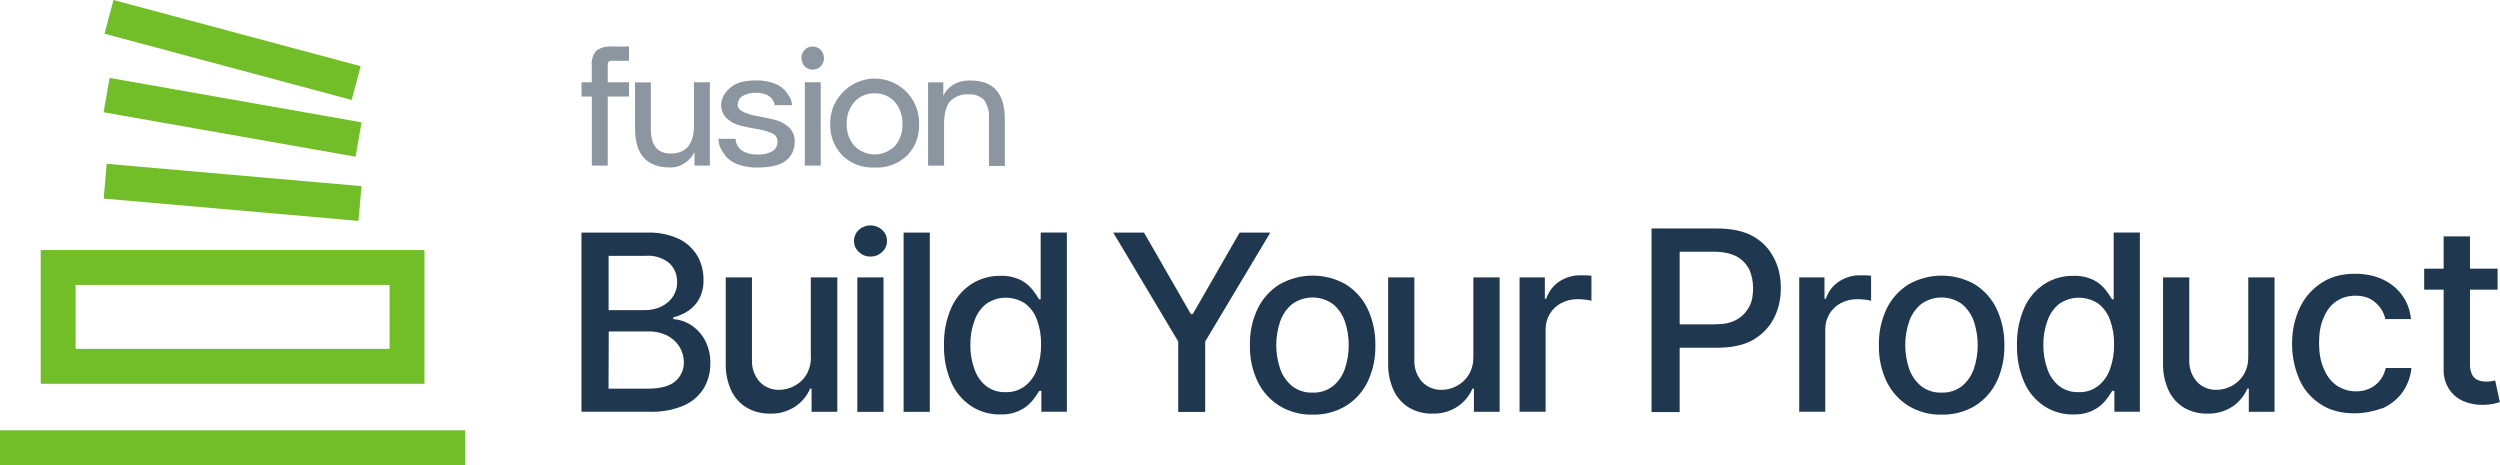 <svg xmlns="http://www.w3.org/2000/svg" id="Layer_1" viewBox="0 0 322.46 60"><defs><style>.cls-1{fill:#1f3850;}.cls-2{fill:#8c96a0;}.cls-3{fill:#71be28;}</style></defs><path class="cls-3" d="m60,55.5H0v4.5h60v-4.5Z"></path><path class="cls-3" d="m54.75,32.25H5.25v17.25h49.5v-17.25Zm-45,12.75v-8.25h40.5v8.25H9.75Z"></path><path class="cls-3" d="m13.76,21.13l-.39,4.48,32.87,2.88.39-4.48-32.87-2.88Z"></path><path class="cls-3" d="m14.14,10.05l-.78,4.43,32.5,5.73.78-4.43L14.14,10.05Z"></path><path class="cls-3" d="m14.64,0l-1.16,4.35,31.88,8.54,1.16-4.35L14.64,0Z"></path><path class="cls-1" d="m75,53.12v-23.12h8.47c1.4-.05,2.8.23,4.07.8,1,.48,1.83,1.24,2.4,2.18.54.94.81,2,.8,3.08.03.84-.15,1.68-.53,2.44-.33.64-.82,1.18-1.42,1.58-.6.39-1.26.69-1.95.86v.22c.8.05,1.58.31,2.26.74.75.49,1.37,1.15,1.8,1.93.5.94.75,1.99.72,3.05.02,1.12-.27,2.21-.83,3.18-.61.99-1.5,1.76-2.56,2.23-1.39.59-2.9.87-4.42.82h-8.82Zm3.49-13.12h4.67c.73.01,1.45-.14,2.12-.45.6-.28,1.12-.72,1.5-1.27.38-.57.58-1.25.56-1.93,0-.45-.08-.89-.25-1.31s-.43-.79-.75-1.09c-.87-.71-1.97-1.05-3.08-.95h-4.76v7Zm0,10.13h5.03c1.67,0,2.87-.32,3.6-.97.35-.3.62-.67.81-1.08.19-.41.28-.87.28-1.32,0-.71-.19-1.4-.55-2.01-.38-.62-.93-1.12-1.58-1.46-.74-.37-1.57-.56-2.4-.54h-5.16l-.03,7.38Z"></path><path class="cls-1" d="m104.58,45.93v-10.15h3.42v17.34h-3.32v-3h-.18c-.41.94-1.07,1.74-1.91,2.31-.97.64-2.11.96-3.27.92-1.03.02-2.05-.23-2.95-.74-.89-.51-1.6-1.29-2.04-2.21-.52-1.13-.76-2.36-.72-3.6v-11.02h3.38v10.63c-.05,1.03.3,2.04.98,2.82.33.35.72.62,1.16.8.44.18.92.27,1.39.25.66,0,1.31-.17,1.89-.47.64-.33,1.19-.82,1.57-1.43.44-.73.65-1.58.61-2.44Z"></path><path class="cls-1" d="m112.28,33.1c-.28,0-.56-.05-.81-.15-.26-.1-.49-.26-.69-.45-.2-.18-.36-.4-.47-.64-.11-.24-.16-.51-.16-.78,0-.27.05-.54.16-.78.11-.25.27-.47.47-.65.41-.38.94-.58,1.5-.58s1.09.21,1.5.58c.2.18.36.4.47.65.11.25.16.51.16.78,0,.27-.05.53-.16.78-.11.24-.27.46-.47.64-.2.19-.43.35-.69.45-.26.1-.53.15-.81.15Zm-1.7,20.02v-17.34h3.38v17.34h-3.38Z"></path><path class="cls-1" d="m119.93,30v23.12h-3.38v-23.12h3.38Z"></path><path class="cls-1" d="m129,53.46c-1.33.02-2.63-.36-3.74-1.08-1.13-.76-2.03-1.83-2.57-3.08-.66-1.51-.97-3.15-.93-4.8-.04-1.65.28-3.29.94-4.8.55-1.25,1.45-2.31,2.59-3.06,1.11-.71,2.41-1.08,3.74-1.06.9-.04,1.79.15,2.6.53.59.3,1.12.73,1.54,1.25.32.4.6.82.86,1.25h.2v-8.62h3.38v23.12h-3.29v-2.69h-.28c-.26.44-.55.86-.88,1.26-.43.52-.96.94-1.57,1.24-.8.39-1.68.57-2.57.53Zm.74-2.88c.89.03,1.76-.25,2.47-.79.71-.56,1.24-1.3,1.54-2.15.37-1.03.55-2.12.53-3.21.02-1.08-.15-2.15-.52-3.16-.29-.84-.82-1.57-1.52-2.11-.74-.5-1.62-.76-2.52-.76-.9,0-1.77.28-2.51.79-.71.57-1.24,1.33-1.53,2.2-.36.99-.53,2.03-.52,3.08-.02,1.06.16,2.12.52,3.13.29.86.81,1.62,1.51,2.19.73.55,1.64.83,2.55.79h0Z"></path><path class="cls-1" d="m267.4,53.46c-1.33.02-2.63-.36-3.74-1.08-1.13-.76-2.03-1.83-2.57-3.08-.66-1.51-.97-3.15-.93-4.8-.04-1.65.28-3.29.94-4.8.55-1.25,1.45-2.31,2.59-3.06,1.11-.71,2.41-1.08,3.74-1.06.9-.04,1.79.15,2.6.53.59.3,1.12.73,1.54,1.25.32.4.6.82.86,1.25h.2v-8.62h3.38v23.12h-3.29v-2.69h-.28c-.26.44-.55.86-.88,1.26-.43.52-.96.94-1.57,1.24-.8.39-1.68.57-2.57.53Zm.74-2.88c.89.03,1.76-.25,2.47-.79.71-.56,1.24-1.3,1.54-2.15.37-1.03.55-2.12.53-3.21.02-1.08-.15-2.15-.52-3.16-.29-.84-.82-1.57-1.52-2.11-.74-.5-1.62-.76-2.52-.76-.9,0-1.77.28-2.51.79-.71.57-1.24,1.33-1.53,2.2-.36.99-.53,2.03-.52,3.08-.02,1.06.16,2.12.52,3.13.29.86.81,1.62,1.51,2.19.73.55,1.64.83,2.55.79h0Z"></path><path class="cls-1" d="m143.6,30h3.96l6.04,10.51h.25l6.04-10.51h3.96l-8.4,14.05v9.08h-3.48v-9.08l-8.38-14.05Z"></path><path class="cls-1" d="m169.3,53.48c-1.5.04-2.97-.35-4.25-1.12-1.22-.75-2.2-1.84-2.83-3.13-.7-1.47-1.04-3.08-1-4.7-.04-1.63.3-3.25,1-4.72.63-1.29,1.61-2.38,2.83-3.14,1.3-.73,2.76-1.12,4.26-1.12s2.96.38,4.26,1.12c1.22.76,2.2,1.84,2.82,3.14.7,1.47,1.04,3.09,1.01,4.72.04,1.62-.3,3.23-.99,4.7-.62,1.29-1.6,2.38-2.82,3.13-1.29.77-2.78,1.16-4.28,1.12Zm0-2.84c.95.04,1.88-.26,2.63-.84.71-.58,1.24-1.36,1.54-2.23.66-1.98.66-4.13,0-6.11-.3-.87-.83-1.65-1.54-2.24-.76-.55-1.68-.85-2.63-.85s-1.86.3-2.63.85c-.71.59-1.25,1.36-1.55,2.24-.67,1.98-.67,4.13,0,6.11.3.87.83,1.64,1.55,2.23.75.58,1.69.88,2.63.84h-.01Z"></path><path class="cls-1" d="m250.43,53.48c-1.5.04-2.97-.35-4.25-1.12-1.22-.75-2.2-1.84-2.83-3.13-.7-1.47-1.04-3.08-1-4.7-.04-1.63.3-3.25,1-4.72.63-1.29,1.61-2.38,2.83-3.14,1.3-.73,2.76-1.12,4.26-1.12s2.96.38,4.26,1.12c1.22.76,2.2,1.84,2.82,3.14.7,1.47,1.04,3.09,1.01,4.72.04,1.62-.3,3.23-.99,4.7-.62,1.29-1.6,2.38-2.82,3.13-1.29.77-2.78,1.16-4.28,1.12Zm0-2.84c.95.04,1.88-.26,2.63-.84.71-.58,1.24-1.36,1.54-2.23.66-1.98.66-4.13,0-6.11-.3-.87-.83-1.65-1.54-2.24-.76-.55-1.68-.85-2.63-.85s-1.86.3-2.63.85c-.71.59-1.25,1.36-1.55,2.24-.67,1.98-.67,4.13,0,6.11.3.87.83,1.64,1.55,2.23.75.58,1.69.88,2.63.84h-.01Z"></path><path class="cls-1" d="m190.04,45.93v-10.15h3.39v17.34h-3.32v-3h-.18c-.41.94-1.07,1.74-1.91,2.31-.97.64-2.11.96-3.27.92-1.03.02-2.05-.23-2.95-.74-.88-.52-1.58-1.29-2.02-2.21-.52-1.13-.77-2.36-.73-3.6v-11.02h3.38v10.63c-.05,1.03.3,2.04.98,2.82.33.35.72.62,1.16.8.44.18.91.27,1.39.25.66,0,1.31-.17,1.89-.47.64-.33,1.18-.82,1.57-1.43.44-.73.66-1.58.61-2.44Z"></path><path class="cls-1" d="m289.99,45.93v-10.15h3.39v17.34h-3.32v-3h-.18c-.41.94-1.07,1.74-1.91,2.31-.97.64-2.11.96-3.27.92-1.03.02-2.05-.23-2.95-.74-.88-.52-1.58-1.29-2.02-2.21-.52-1.13-.77-2.36-.73-3.6v-11.02h3.38v10.63c-.05,1.03.3,2.04.98,2.82.33.35.72.62,1.16.8.44.18.91.27,1.39.25.66,0,1.31-.17,1.89-.47.64-.33,1.18-.82,1.57-1.43.44-.73.66-1.58.61-2.44Z"></path><path class="cls-1" d="m196,53.12v-17.34h3.26v2.75h.18c.29-.9.88-1.68,1.67-2.21.81-.54,1.76-.82,2.73-.81h.75l.68.05v3.23c-.24-.06-.48-.1-.73-.13-.34-.05-.69-.07-1.04-.07-.74-.01-1.47.16-2.12.5-.61.32-1.12.8-1.48,1.39-.36.61-.55,1.31-.54,2.02v10.61h-3.38Z"></path><path class="cls-1" d="m232.07,53.12v-17.34h3.26v2.75h.18c.29-.9.88-1.68,1.67-2.21.81-.54,1.76-.82,2.73-.81h.75l.68.05v3.23c-.24-.06-.48-.1-.73-.13-.34-.05-.69-.07-1.04-.07-.74-.01-1.47.16-2.12.5-.61.32-1.12.8-1.48,1.39-.36.61-.55,1.31-.54,2.02v10.61h-3.38Z"></path><path class="cls-2" d="m76.33,10.61v-2.15c-.04-.35,0-.7.1-1.03.1-.33.27-.64.5-.9.59-.41,1.31-.6,2.03-.53h2.17v1.84h-2.17c-.16-.02-.33.03-.46.13-.09.15-.13.32-.11.49v2.15h2.74v1.84h-2.74v8.91h-2.05v-8.91h-1.33v-1.84h1.33Z"></path><path class="cls-2" d="m81.91,16.63v-6h2.04v6c0,2.12.85,3.18,2.56,3.17,2,0,3-1.22,3-3.65v-5.54h2.05v10.75h-1.98v-1.76c-.28.57-.7,1.05-1.22,1.4-.56.4-1.23.61-1.91.6-3.02,0-4.53-1.66-4.53-4.97Z"></path><path class="cls-2" d="m92.66,17.9h2.23c0,.07,0,.14,0,.22.03.17.08.33.15.49.09.22.23.43.4.6.24.22.52.39.83.49.44.15.91.23,1.37.22.71.06,1.42-.1,2.04-.45.19-.13.35-.32.45-.52.11-.21.16-.44.15-.68v-.17c-.03-.22-.12-.43-.26-.6-.14-.17-.33-.3-.55-.36-.58-.24-1.18-.41-1.8-.5-.7-.11-1.4-.25-2.09-.42-.67-.15-1.29-.46-1.8-.92-.25-.23-.45-.51-.58-.82-.13-.31-.2-.65-.19-.98h0c.03-.39.14-.79.32-1.15.18-.36.44-.68.75-.94.71-.7,1.85-1.04,3.43-1.04.75-.02,1.49.1,2.2.33.52.16.99.43,1.39.8.27.28.51.59.71.93.15.24.26.51.31.8l.05.34h-2.26c0-.06,0-.12,0-.18-.04-.13-.1-.26-.17-.38-.1-.19-.23-.35-.38-.49-.21-.17-.45-.3-.71-.38-.36-.12-.73-.17-1.1-.17-.63-.04-1.26.11-1.8.43-.18.11-.33.26-.43.45-.1.18-.16.39-.17.6v.1c0,.38.27.68.77.91.58.25,1.18.42,1.8.52.71.12,1.41.27,2.12.44.68.16,1.3.48,1.84.93.26.22.47.5.61.81.14.31.21.65.21.99v.19c0,.45-.09.9-.28,1.31-.19.41-.47.77-.83,1.05-.75.61-1.99.91-3.73.91-.82.02-1.63-.11-2.4-.38-.56-.18-1.08-.49-1.49-.92-.3-.33-.56-.7-.77-1.1-.16-.29-.26-.6-.3-.93l-.04-.37Z"></path><path class="cls-2" d="m103.37,7.5c0-.39.14-.78.41-1.06.13-.14.29-.26.47-.33s.37-.11.56-.11c.19,0,.39.04.57.11.18.07.34.18.48.32.27.29.42.68.42,1.07,0,.2-.03.39-.11.57-.07.18-.18.34-.32.48-.13.14-.29.25-.47.32-.18.07-.37.11-.56.11-.19,0-.38-.03-.56-.11-.18-.07-.34-.18-.47-.32-.14-.14-.24-.3-.31-.48-.07-.18-.11-.37-.1-.57Z"></path><path class="cls-2" d="m105.86,10.61h-2.05v10.75h2.05v-10.75Z"></path><path class="cls-2" d="m108.67,11.94c.79-.84,1.82-1.43,2.95-1.67,1.13-.25,2.31-.14,3.38.29,1.07.44,1.98,1.19,2.62,2.16.63.97.96,2.1.93,3.26.03.75-.09,1.49-.35,2.2-.26.7-.67,1.34-1.19,1.88-.56.53-1.22.94-1.94,1.21-.72.27-1.49.38-2.26.34-.76.04-1.53-.08-2.25-.35-.72-.27-1.37-.68-1.92-1.22-.52-.54-.92-1.17-1.19-1.87-.27-.7-.39-1.44-.36-2.18-.02-.75.11-1.49.38-2.18.27-.69.68-1.33,1.21-1.86Zm1.53,6.88c.34.35.75.62,1.2.81.45.19.93.29,1.42.29s.97-.1,1.42-.29c.45-.19.86-.47,1.2-.81.67-.79,1.01-1.81.96-2.84.04-1.03-.31-2.03-.97-2.82-.33-.37-.74-.66-1.19-.85-.45-.19-.94-.29-1.44-.27-.49-.02-.98.07-1.43.27-.45.19-.86.49-1.18.85-.67.78-1.02,1.79-.98,2.82-.04,1.04.32,2.06,1,2.84Z"></path><path class="cls-2" d="m121.67,10.61v1.75c.27-.59.72-1.09,1.28-1.43.59-.35,1.27-.54,1.96-.55h.19c1.52,0,2.65.41,3.39,1.23.74.82,1.12,2.08,1.12,3.79v6h-2.05v-6c.08-.87-.13-1.74-.6-2.47-.26-.26-.57-.47-.91-.6s-.71-.18-1.08-.16h-.09c-.43-.03-.85.04-1.25.19-.4.15-.76.39-1.06.69-.53.58-.8,1.58-.8,3v5.32h-2.06v-10.75h1.97Z"></path><path class="cls-1" d="m213.02,53.23v-23.76h8.43c1.85,0,3.39.31,4.62.98,1.23.68,2.09,1.6,2.71,2.77.62,1.17.92,2.46.92,3.94s-.31,2.77-.92,3.94c-.62,1.17-1.54,2.09-2.71,2.77-1.23.68-2.77.98-4.56.98h-5.79v-3.02h5.48c1.17,0,2.09-.18,2.83-.62.74-.43,1.23-.98,1.6-1.66.37-.68.49-1.48.49-2.4s-.18-1.66-.49-2.4c-.37-.68-.86-1.23-1.6-1.66-.74-.37-1.66-.62-2.89-.62h-4.49v20.68h-3.63v.06Z"></path><path class="cls-1" d="m303.7,53.31c-1.69,0-3.13-.36-4.33-1.14-1.2-.78-2.17-1.81-2.77-3.19-.6-1.38-.96-2.89-.96-4.64s.36-3.31,1.02-4.7c.66-1.38,1.63-2.41,2.83-3.19,1.2-.78,2.65-1.14,4.27-1.14,1.32,0,2.53.24,3.55.72,1.02.48,1.87,1.14,2.53,2.05s1.02,1.93,1.14,3.07h-3.31c-.18-.84-.6-1.51-1.26-2.11s-1.51-.9-2.59-.9c-.96,0-1.75.24-2.47.72-.72.48-1.26,1.2-1.63,2.11-.42.9-.6,1.99-.6,3.25s.18,2.35.6,3.31c.36.9.9,1.63,1.63,2.17.72.48,1.57.78,2.53.78.66,0,1.2-.12,1.75-.36s.96-.6,1.32-1.02c.36-.42.6-.96.78-1.63h3.31c-.12,1.14-.48,2.11-1.08,3.01-.6.9-1.44,1.57-2.47,2.11-1.2.42-2.41.72-3.79.72Z"></path><path class="cls-1" d="m322.15,34.65v2.71h-9.47v-2.71h9.47Zm-6.94-4.16h3.38v16.41c-.03.51.07,1.01.29,1.47.17.3.44.54.76.67.33.12.67.18,1.02.18.24,0,.48-.02.71-.06l.47-.09.6,2.79c-.28.09-.56.17-.84.23-.45.09-.9.13-1.36.13-.85.02-1.7-.14-2.48-.47-.76-.32-1.4-.85-1.86-1.54-.5-.78-.75-1.69-.71-2.61v-17.11Z"></path></svg>
